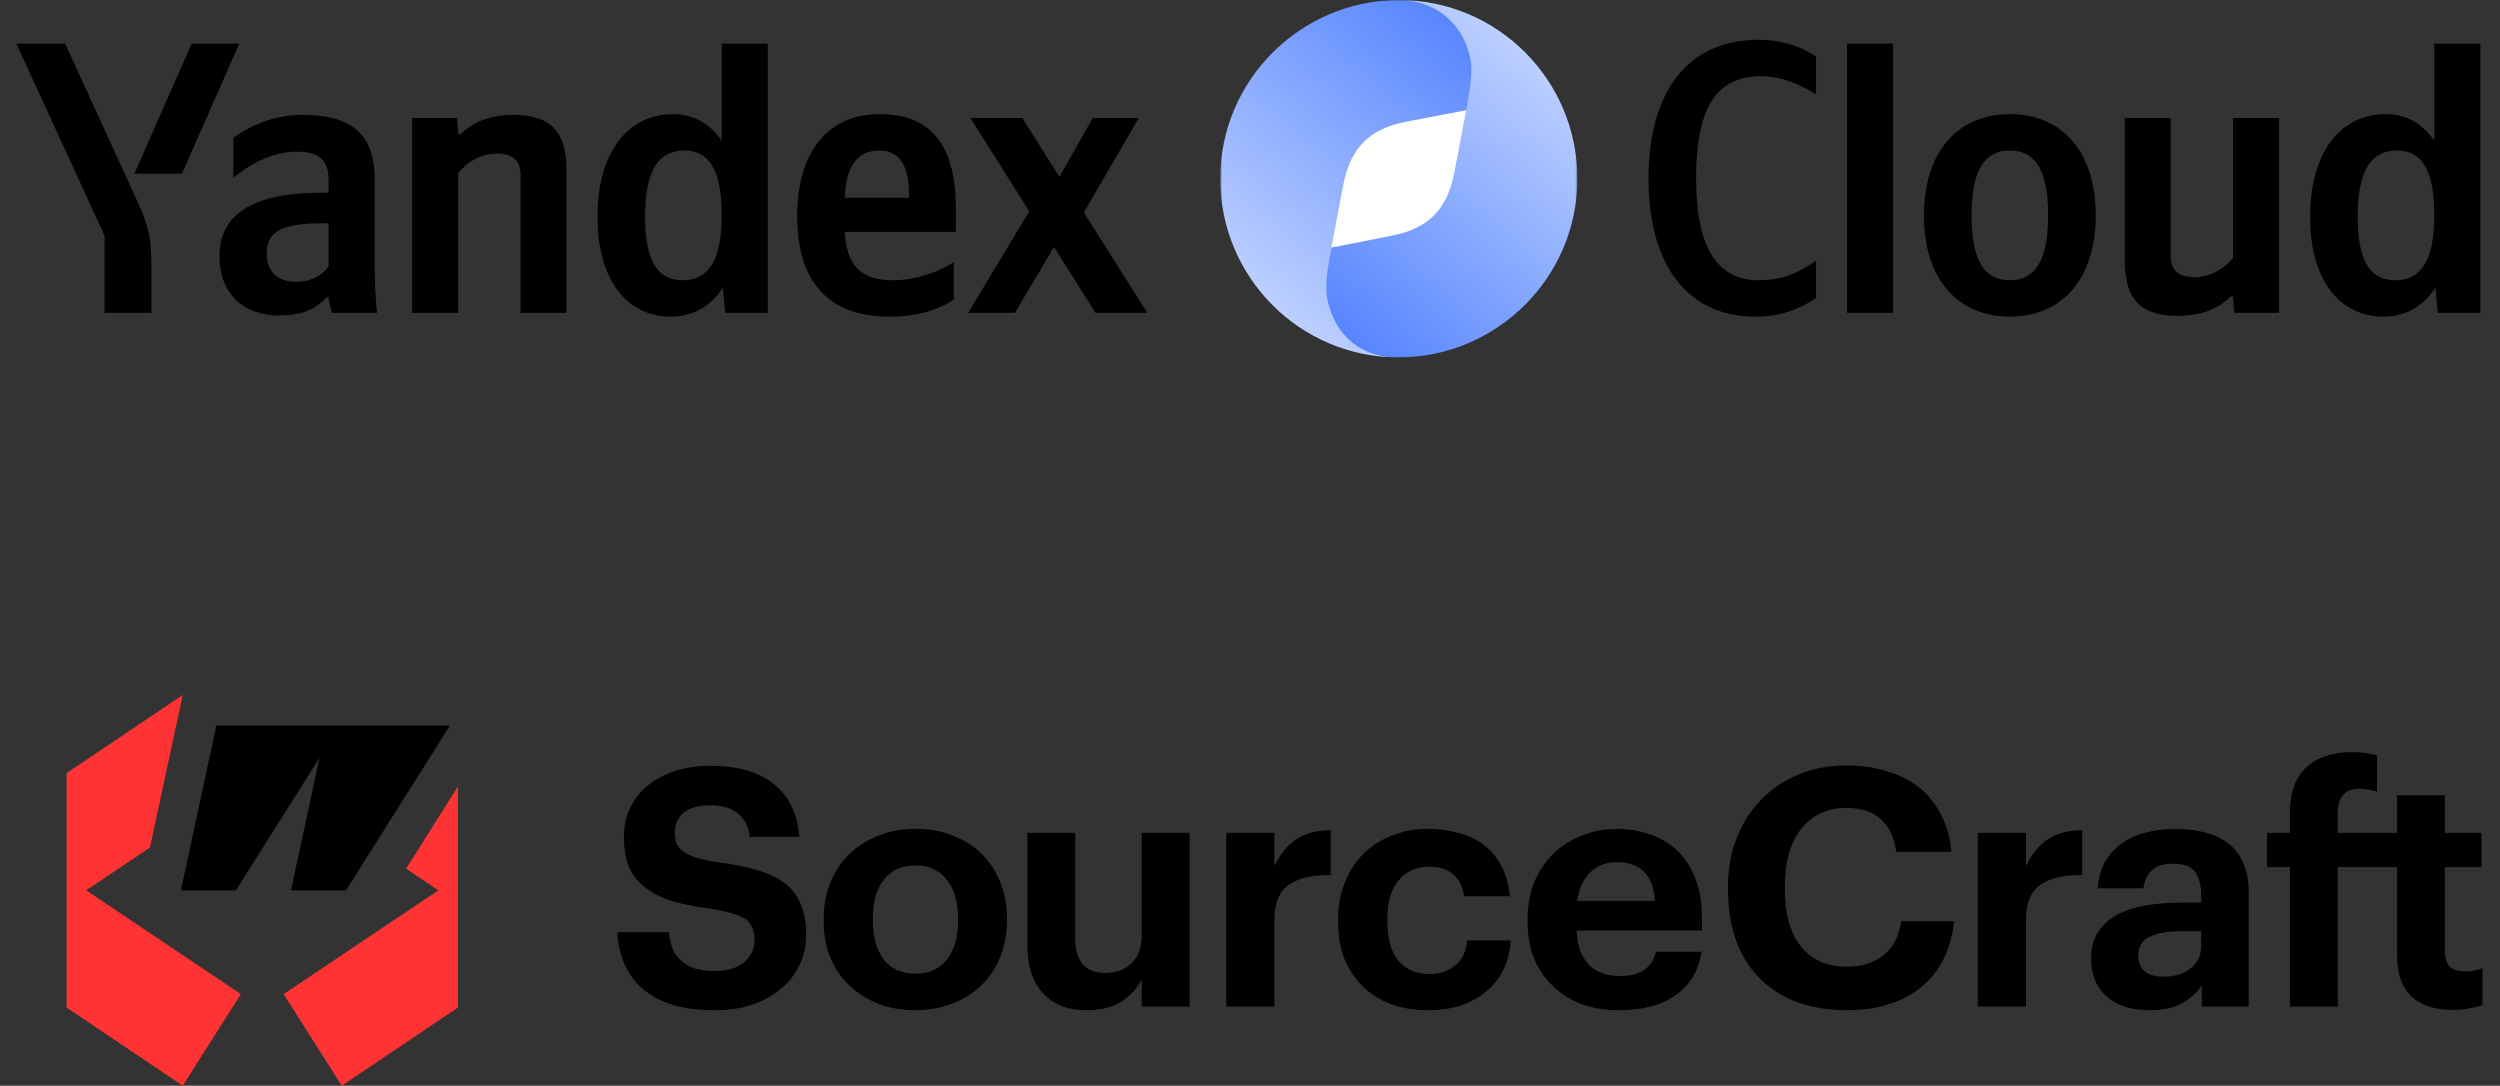 <?xml version="1.0" encoding="utf-8"?><svg width="1126" height="489" viewBox="0 0 1126 489" fill="none" xmlns="http://www.w3.org/2000/svg">
<rect x="0" y="0" width="1126" height="489" fill="#333333" stroke="none"/>
<path fill-rule="evenodd" clip-rule="evenodd" d="M30 348.2L82.322 313L67.537 381.725L38.813 401L108.482 447.75L82.322 489L30 453.8V348.2ZM182.908 391.257L197.428 401L127.759 447.75L153.92 489L206.241 453.8V354.251L182.908 391.257Z" fill="#FF3333"/>
<path fill-rule="evenodd" clip-rule="evenodd" d="M155.847 400.997H131.064L143.897 341.342L106.28 401.002H81.496L97.467 326.75H147.036H202.661L155.847 400.997Z" fill="black"/>
<path fill-rule="evenodd" clip-rule="evenodd" d="M1031.39 390.527H1021.06V375.118H1031.39V366.142C1031.39 356.967 1033.84 350.135 1038.73 345.647C1043.73 341.059 1050.61 338.766 1059.4 338.766C1061.7 338.766 1063.69 338.915 1065.39 339.214C1067.19 339.414 1068.94 339.763 1070.63 340.262V356.568C1069.53 356.169 1068.34 355.87 1067.04 355.67C1065.74 355.371 1064.29 355.222 1062.7 355.222C1059.2 355.222 1056.7 356.219 1055.21 358.214C1053.71 360.109 1052.96 362.552 1052.96 365.544V375.118H1070.03L1079.61 375.119V358.214H1101.18V375.119H1117.65V390.528H1101.18V428.227C1101.18 431.318 1101.88 433.662 1103.27 435.258C1104.77 436.754 1106.97 437.502 1109.86 437.502C1111.46 437.502 1112.91 437.402 1114.21 437.203C1115.6 436.904 1116.9 436.505 1118.1 436.006V452.762C1116.6 453.26 1114.76 453.709 1112.56 454.108C1110.36 454.606 1107.82 454.856 1104.92 454.856C1096.63 454.856 1090.34 452.811 1086.05 448.722C1081.76 444.534 1079.61 438.349 1079.61 430.172V390.528H1069.58L1052.96 390.527V453.359H1031.39V390.527ZM957.871 453.658C961.066 454.556 964.461 455.004 968.055 455.004C974.246 455.004 979.137 453.957 982.732 451.863C986.426 449.768 989.422 447.125 991.718 443.934V453.359H1012.83V402.345C1012.83 397.059 1012.04 392.571 1010.44 388.881C1008.84 385.191 1006.59 382.199 1003.7 379.905C1000.7 377.611 997.21 375.966 993.216 374.968C989.222 373.871 984.829 373.323 980.036 373.323C975.244 373.323 970.751 373.871 966.557 374.968C962.464 375.966 958.87 377.561 955.774 379.756C952.679 381.95 950.133 384.742 948.135 388.133C946.239 391.524 945.14 395.513 944.841 400.101H965.359C965.859 396.71 967.107 394.017 969.104 392.023C971.2 390.028 974.395 389.031 978.688 389.031C983.681 389.031 987.025 390.277 988.723 392.771C990.52 395.164 991.418 398.705 991.418 403.392V406.534H982.582C976.592 406.534 971.1 406.983 966.108 407.88C961.116 408.778 956.822 410.224 953.228 412.219C949.634 414.213 946.838 416.807 944.841 419.998C942.844 423.189 941.846 427.079 941.846 431.667C941.846 435.756 942.545 439.296 943.942 442.288C945.34 445.18 947.238 447.574 949.634 449.469C952.03 451.365 954.775 452.76 957.871 453.658ZM986.477 436.304C983.281 438.698 979.287 439.895 974.495 439.895C970.502 439.895 967.606 439.047 965.808 437.352C964.012 435.657 963.113 433.362 963.113 430.47C963.113 426.281 964.86 423.389 968.355 421.793C971.849 420.197 976.742 419.4 983.031 419.4H991.418V425.982C991.418 430.37 989.771 433.811 986.477 436.304ZM890.793 375.119H912.508V390.079C915.005 384.793 918.249 380.803 922.243 378.111C926.238 375.418 931.429 374.022 937.82 373.922V394.118C929.731 394.018 923.491 395.464 919.099 398.456C914.706 401.448 912.508 406.684 912.508 414.164V453.36H890.793V375.119ZM808.831 451.115C815.521 453.709 823.259 455.004 832.044 455.004C838.635 455.004 844.725 454.157 850.316 452.461C855.907 450.766 860.799 448.223 864.993 444.832C869.187 441.54 872.581 437.402 875.177 432.415C877.773 427.328 879.42 421.494 880.12 414.912H856.307C855.308 421.794 852.613 426.93 848.219 430.32C843.926 433.712 838.434 435.407 831.745 435.407C822.859 435.407 815.97 432.365 811.077 426.281C806.284 420.198 803.889 411.571 803.889 400.401V399.204C803.889 388.034 806.385 379.357 811.377 373.174C816.369 366.99 823.109 363.898 831.595 363.898C838.385 363.898 843.576 365.594 847.171 368.985C850.865 372.276 853.161 377.163 854.06 383.646H878.921C878.322 377.063 876.675 371.329 873.979 366.442C871.384 361.555 868.038 357.516 863.945 354.324C859.752 351.133 854.859 348.739 849.267 347.143C843.776 345.548 837.835 344.75 831.445 344.75C823.857 344.75 816.818 346.096 810.328 348.789C803.838 351.382 798.247 355.072 793.554 359.859C788.762 364.646 785.018 370.431 782.322 377.213C779.626 383.895 778.279 391.275 778.279 399.354V400.55C778.279 408.828 779.426 416.308 781.723 422.99C784.02 429.673 787.464 435.357 792.057 440.044C796.549 444.832 802.142 448.522 808.831 451.115ZM728.935 455.004C723.045 455.004 717.603 454.107 712.61 452.312C707.618 450.516 703.325 447.873 699.731 444.383C696.037 440.992 693.141 436.853 691.045 431.966C689.048 427.079 688.049 421.494 688.049 415.211V414.014C688.049 407.831 689.048 402.245 691.045 397.259C693.141 392.272 696.037 387.984 699.731 384.393C703.325 380.903 707.568 378.21 712.46 376.315C717.353 374.32 722.645 373.323 728.336 373.323C733.429 373.323 738.271 374.121 742.863 375.716C747.456 377.212 751.5 379.556 754.995 382.748C758.489 385.939 761.285 390.078 763.382 395.164C765.478 400.151 766.527 406.135 766.527 413.116V419.1H710.064C710.364 425.683 712.162 430.769 715.456 434.36C718.851 437.85 723.544 439.596 729.535 439.596C734.626 439.596 738.421 438.598 740.917 436.604C743.513 434.609 745.16 431.966 745.859 428.675H766.377C765.079 437.153 761.184 443.684 754.695 448.272C748.304 452.76 739.718 455.004 728.935 455.004ZM745.41 405.786C745.01 399.802 743.363 395.414 740.467 392.621C737.571 389.729 733.528 388.283 728.336 388.283C723.443 388.283 719.4 389.829 716.205 392.92C713.11 395.912 711.163 400.201 710.364 405.786H745.41ZM626.968 452.461C631.96 454.156 637.302 455.004 642.993 455.004C648.684 455.004 653.776 454.256 658.269 452.76C662.762 451.164 666.606 448.971 669.801 446.178C672.997 443.485 675.493 440.244 677.289 436.454C679.087 432.564 680.135 428.276 680.434 423.588H660.815C660.316 428.675 658.469 432.464 655.273 434.958C652.178 437.452 648.434 438.698 644.041 438.698C637.951 438.698 633.208 436.704 629.813 432.714C626.518 428.724 624.871 422.791 624.871 414.912V413.715C624.871 406.235 626.568 400.5 629.963 396.511C633.358 392.422 637.9 390.377 643.592 390.377C648.185 390.377 651.779 391.474 654.376 393.668C657.071 395.863 658.768 399.204 659.467 403.692H679.986C679.485 398.107 678.138 393.369 675.941 389.48C673.744 385.59 670.999 382.448 667.704 380.055C664.31 377.661 660.466 375.966 656.172 374.968C651.979 373.871 647.635 373.323 643.142 373.323C637.551 373.323 632.309 374.27 627.417 376.165C622.524 377.96 618.232 380.603 614.537 384.094C610.843 387.684 607.947 392.023 605.851 397.109C603.754 402.096 602.706 407.731 602.706 414.014V415.211C602.706 421.594 603.704 427.279 605.701 432.265C607.797 437.153 610.643 441.291 614.238 444.682C617.832 448.073 622.075 450.666 626.968 452.461ZM552.29 375.119H574.006V390.079C576.502 384.793 579.747 380.803 583.74 378.111C587.734 375.418 592.927 374.022 599.317 373.922V394.118C591.229 394.018 584.988 395.464 580.595 398.456C576.203 401.448 574.006 406.684 574.006 414.164V453.36H552.29V375.119ZM478.751 453.36C482.046 454.457 485.59 455.006 489.384 455.006C495.874 455.006 501.116 453.709 505.109 451.116C509.203 448.423 512.248 445.081 514.245 441.093V453.36H535.811V375.119H514.245V421.046C514.245 426.83 512.648 431.169 509.452 434.062C506.358 436.853 502.514 438.25 497.921 438.25C493.428 438.25 490.033 436.953 487.737 434.361C485.441 431.668 484.292 427.728 484.292 422.542V375.119H462.725V425.534C462.725 430.621 463.375 435.058 464.673 438.849C466.071 442.538 467.967 445.581 470.364 447.974C472.76 450.368 475.556 452.163 478.751 453.36ZM412.326 438.548C418.416 438.548 423.108 436.454 426.404 432.265C429.798 428.076 431.495 422.242 431.495 414.762V413.715C431.495 406.235 429.798 400.4 426.404 396.212C423.108 391.923 418.416 389.779 412.326 389.779C406.335 389.779 401.642 391.873 398.247 396.062C394.853 400.151 393.155 405.936 393.155 413.416V414.612C393.155 422.092 394.803 427.976 398.098 432.265C401.392 436.454 406.135 438.548 412.326 438.548ZM412.176 455.004C406.285 455.004 400.844 454.057 395.852 452.162C390.86 450.267 386.516 447.574 382.822 444.084C379.128 440.692 376.232 436.554 374.135 431.667C372.038 426.681 370.991 421.145 370.991 415.061V413.864C370.991 407.781 372.038 402.245 374.135 397.259C376.232 392.172 379.128 387.884 382.822 384.393C386.516 380.903 390.86 378.21 395.852 376.315C400.944 374.32 406.435 373.323 412.326 373.323C418.217 373.323 423.658 374.27 428.65 376.165C433.742 378.06 438.135 380.753 441.83 384.244C445.424 387.734 448.27 391.973 450.366 396.96C452.464 401.847 453.511 407.332 453.511 413.416V414.612C453.511 420.796 452.464 426.381 450.366 431.368C448.27 436.354 445.374 440.593 441.68 444.084C437.985 447.574 433.593 450.267 428.5 452.162C423.508 454.057 418.067 455.004 412.176 455.004ZM303.034 452.611C308.425 454.207 314.816 455.004 322.204 455.004C328.495 455.004 334.185 454.107 339.277 452.312C344.369 450.516 348.663 448.073 352.157 444.981C355.652 441.989 358.348 438.448 360.244 434.36C362.141 430.171 363.091 425.683 363.091 420.896C363.091 415.41 362.241 410.773 360.544 406.983C358.947 403.193 356.5 400.051 353.206 397.558C349.911 395.164 345.817 393.27 340.925 391.873C336.032 390.377 330.342 389.23 323.852 388.432C319.757 387.834 316.413 387.136 313.817 386.338C311.221 385.54 309.225 384.593 307.827 383.496C306.329 382.498 305.28 381.302 304.681 379.905C304.182 378.409 303.932 376.714 303.932 374.819C303.932 371.228 305.231 368.336 307.827 366.142C310.522 363.848 314.566 362.701 319.958 362.701C325.149 362.701 329.244 363.898 332.239 366.292C335.234 368.586 337.081 372.126 337.78 376.913H360.095C359.097 366.242 355.152 358.263 348.263 352.977C341.474 347.592 332.039 344.899 319.958 344.899C314.067 344.899 308.725 345.697 303.932 347.292C299.14 348.888 295.046 351.082 291.651 353.875C288.256 356.767 285.611 360.158 283.714 364.048C281.917 367.937 281.018 372.176 281.018 376.764C281.018 381.95 281.717 386.388 283.115 390.078C284.613 393.768 286.959 396.86 290.154 399.353C293.25 401.946 297.193 404.041 301.986 405.636C306.877 407.132 312.768 408.329 319.658 409.227C323.552 409.825 326.797 410.523 329.392 411.321C331.988 412.019 334.086 412.867 335.683 413.864C337.181 414.962 338.229 416.258 338.828 417.754C339.527 419.25 339.876 421.045 339.876 423.14C339.876 427.328 338.279 430.769 335.084 433.462C331.889 436.055 327.596 437.352 322.204 437.352C318.21 437.352 314.915 436.903 312.319 436.005C309.823 435.008 307.776 433.712 306.179 432.116C304.582 430.62 303.433 428.824 302.735 426.73C302.035 424.536 301.536 422.242 301.237 419.848H278.023C278.322 425.234 279.421 430.071 281.318 434.36C283.215 438.649 285.961 442.338 289.555 445.43C293.149 448.522 297.642 450.916 303.034 452.611Z" fill="black"/>
<path d="M68.19 140.876V120.295C68.19 104.772 66.274 100.237 60.349 87.33L29.33 19.656H7.373L47.105 106.167V140.876H68.19ZM81.957 78.26L107.748 19.656H86.314L60.523 78.26H81.957ZM302.224 142.62C311.983 142.62 319.999 138.085 325.575 129.539L326.621 140.876H345.79V19.656H325.052V63.435C319.825 55.586 312.157 51.4 303.095 51.4C283.055 51.4 269.114 68.319 269.114 97.621C269.114 126.574 282.707 142.62 302.224 142.62ZM429.61 134.946V118.027C423.162 122.388 412.358 126.225 402.25 126.225C387.09 126.225 381.339 119.074 380.468 104.423H430.481V93.434C430.481 62.912 417.063 51.4 396.326 51.4C371.058 51.4 359.034 70.76 359.034 97.272C359.034 127.795 374.02 142.62 400.508 142.62C413.752 142.62 423.51 139.132 429.61 134.946ZM168.74 81.051C168.74 59.772 157.935 51.749 135.978 51.749C122.386 51.749 111.407 57.505 105.134 62.039V80.004C111.756 74.597 121.863 68.319 133.539 68.319C143.472 68.319 148.002 71.807 148.002 81.225V86.807H144.691C112.976 86.807 98.861 97.097 98.861 115.411C98.861 132.329 109.665 142.097 125.697 142.097C137.895 142.097 143.123 138.085 147.131 133.899H148.002C148.177 136.167 148.874 139.132 149.571 140.876H169.785C169.088 133.725 168.74 126.574 168.74 119.423V81.051ZM206.38 77.911C210.214 73.202 216.313 69.191 223.806 69.191C231.125 69.191 234.436 72.33 234.436 78.958V140.876H255.173V76.865C255.173 59.423 248.203 51.749 231.3 51.749C218.927 51.749 211.608 56.284 207.426 60.47H206.38L205.857 53.144H185.643V140.876H206.38V77.911ZM493.389 140.876H516.741L488.162 95.702L512.907 53.144H492.17L477.183 79.656L460.454 53.144H437.103L463.591 95.179L436.057 140.876H457.143L474.743 111.225L493.389 140.876ZM308.323 67.795C319.476 67.795 325.052 76.691 325.052 96.923C325.052 117.33 319.128 126.225 307.452 126.225C296.125 126.225 290.549 117.504 290.549 97.621C290.549 76.865 296.474 67.795 308.323 67.795ZM395.977 67.795C406.259 67.795 409.395 76.342 409.395 87.33V89.074H380.468C380.991 75.121 386.044 67.795 395.977 67.795ZM148.002 119.946C145.388 123.783 140.509 126.922 133.19 126.922C124.477 126.922 120.12 121.864 120.12 114.19C120.12 104.074 127.265 100.586 145.04 100.586H148.002V119.946Z" fill="black"/>
<mask id="mask0_938_23" style="mask-type:luminance" maskUnits="userSpaceOnUse" x="549" y="0" width="162" height="161">
<path d="M710.453 0H549.596V161H710.453V0Z" fill="white"/>
</mask>
<g mask="url(#mask0_938_23)">
<path d="M576.405 80.499C576.405 50.859 600.412 26.832 630.024 26.832C659.637 26.832 683.643 50.859 683.643 80.499C683.643 110.138 659.637 134.165 630.024 134.165C600.412 134.165 576.405 110.138 576.405 80.499Z" fill="white"/>
<path d="M630.024 161C610.038 160.517 602.126 147.145 599.711 134.23C598.4 127.209 598.975 115.536 599.711 111.369C600.906 104.579 602.839 94.818 604.977 83.493C608.036 67.264 616.156 58.033 633.681 54.741L662.347 49.262C663.106 45.003 664.546 33.724 663.235 26.772C660.798 13.72 650.747 0.207 630.346 0C585.912 3.88804e-06 549.596 36.026 549.596 80.5C549.596 124.974 585.589 161 630.024 161Z" fill="url(#paint0_linear_938_23)"/>
<path d="M630.024 0C650.011 0.483 659.9 13.881 662.315 26.795C663.626 33.816 661.072 45.464 660.337 49.63C659.141 56.421 657.209 66.182 655.07 77.507C652.011 93.736 643.893 102.967 626.368 106.259L599.691 111.501C598.932 115.76 596.425 127.27 597.736 134.222C600.173 147.273 609.302 160.793 629.703 161C674.137 161 710.453 124.974 710.453 80.5C710.453 36.026 674.458 0 630.024 0Z" fill="url(#paint1_linear_938_23)"/>
</g>
<path d="M790.587 142.618C803.656 142.618 812.543 137.909 817.946 134.246V117.328C810.975 122.386 803.308 126.223 792.155 126.223C772.986 126.223 763.924 110.7 763.924 80.351C763.924 49.131 772.637 34.305 793.2 34.305C802.785 34.305 811.672 38.491 817.946 42.503V25.584C812.369 21.573 803.308 17.91 792.155 17.91C759.916 17.91 742.49 41.631 742.49 80.351C742.49 120.118 760.613 142.618 790.587 142.618Z" fill="black"/>
<path d="M852.651 19.656H831.914V140.876H852.651V19.656Z" fill="black"/>
<path d="M905.236 51.398C882.408 51.398 866.55 67.619 866.55 97.096C866.55 126.398 882.408 142.618 905.236 142.618C928.064 142.618 943.922 126.398 943.922 96.921C943.922 67.619 928.064 51.398 905.236 51.398ZM905.236 126.223C893.735 126.223 887.984 117.328 887.984 97.096C887.984 76.689 893.735 67.794 905.236 67.794C916.737 67.794 922.488 76.689 922.488 96.921C922.488 117.328 916.737 126.223 905.236 126.223Z" fill="black"/>
<path d="M1005.77 116.109C1001.94 120.818 995.836 124.83 988.343 124.83C981.024 124.83 977.713 121.69 977.713 115.062V53.145H956.976V117.155C956.976 134.597 963.946 142.271 980.849 142.271C993.222 142.271 1000.54 137.737 1004.72 133.551H1005.77L1006.29 140.876H1026.51V53.145H1005.77V116.109Z" fill="black"/>
<path d="M1073.58 142.62C1083.34 142.62 1091.36 138.085 1096.93 129.539L1097.98 140.876H1117.15V19.656H1096.41V63.435C1091.18 55.586 1083.51 51.4 1074.45 51.4C1054.41 51.4 1040.47 68.319 1040.47 97.621C1040.47 126.574 1054.06 142.62 1073.58 142.62ZM1079.68 67.795C1090.83 67.795 1096.41 76.691 1096.41 96.923C1096.41 117.33 1090.48 126.225 1078.81 126.225C1067.48 126.225 1061.9 117.504 1061.9 97.621C1061.9 76.865 1067.83 67.795 1079.68 67.795Z" fill="black"/>
<defs>
<linearGradient id="paint0_linear_938_23" x1="549.596" y1="161" x2="676.312" y2="9.134" gradientUnits="userSpaceOnUse">
<stop stop-color="#D2DFFF"/>
<stop offset="1" stop-color="#4E7FFF"/>
</linearGradient>
<linearGradient id="paint1_linear_938_23" x1="710.453" y1="-3.83498e-06" x2="581.757" y2="147.372" gradientUnits="userSpaceOnUse">
<stop stop-color="#D2DFFF"/>
<stop offset="1" stop-color="#4E7FFF"/>
</linearGradient>
</defs>
</svg>
